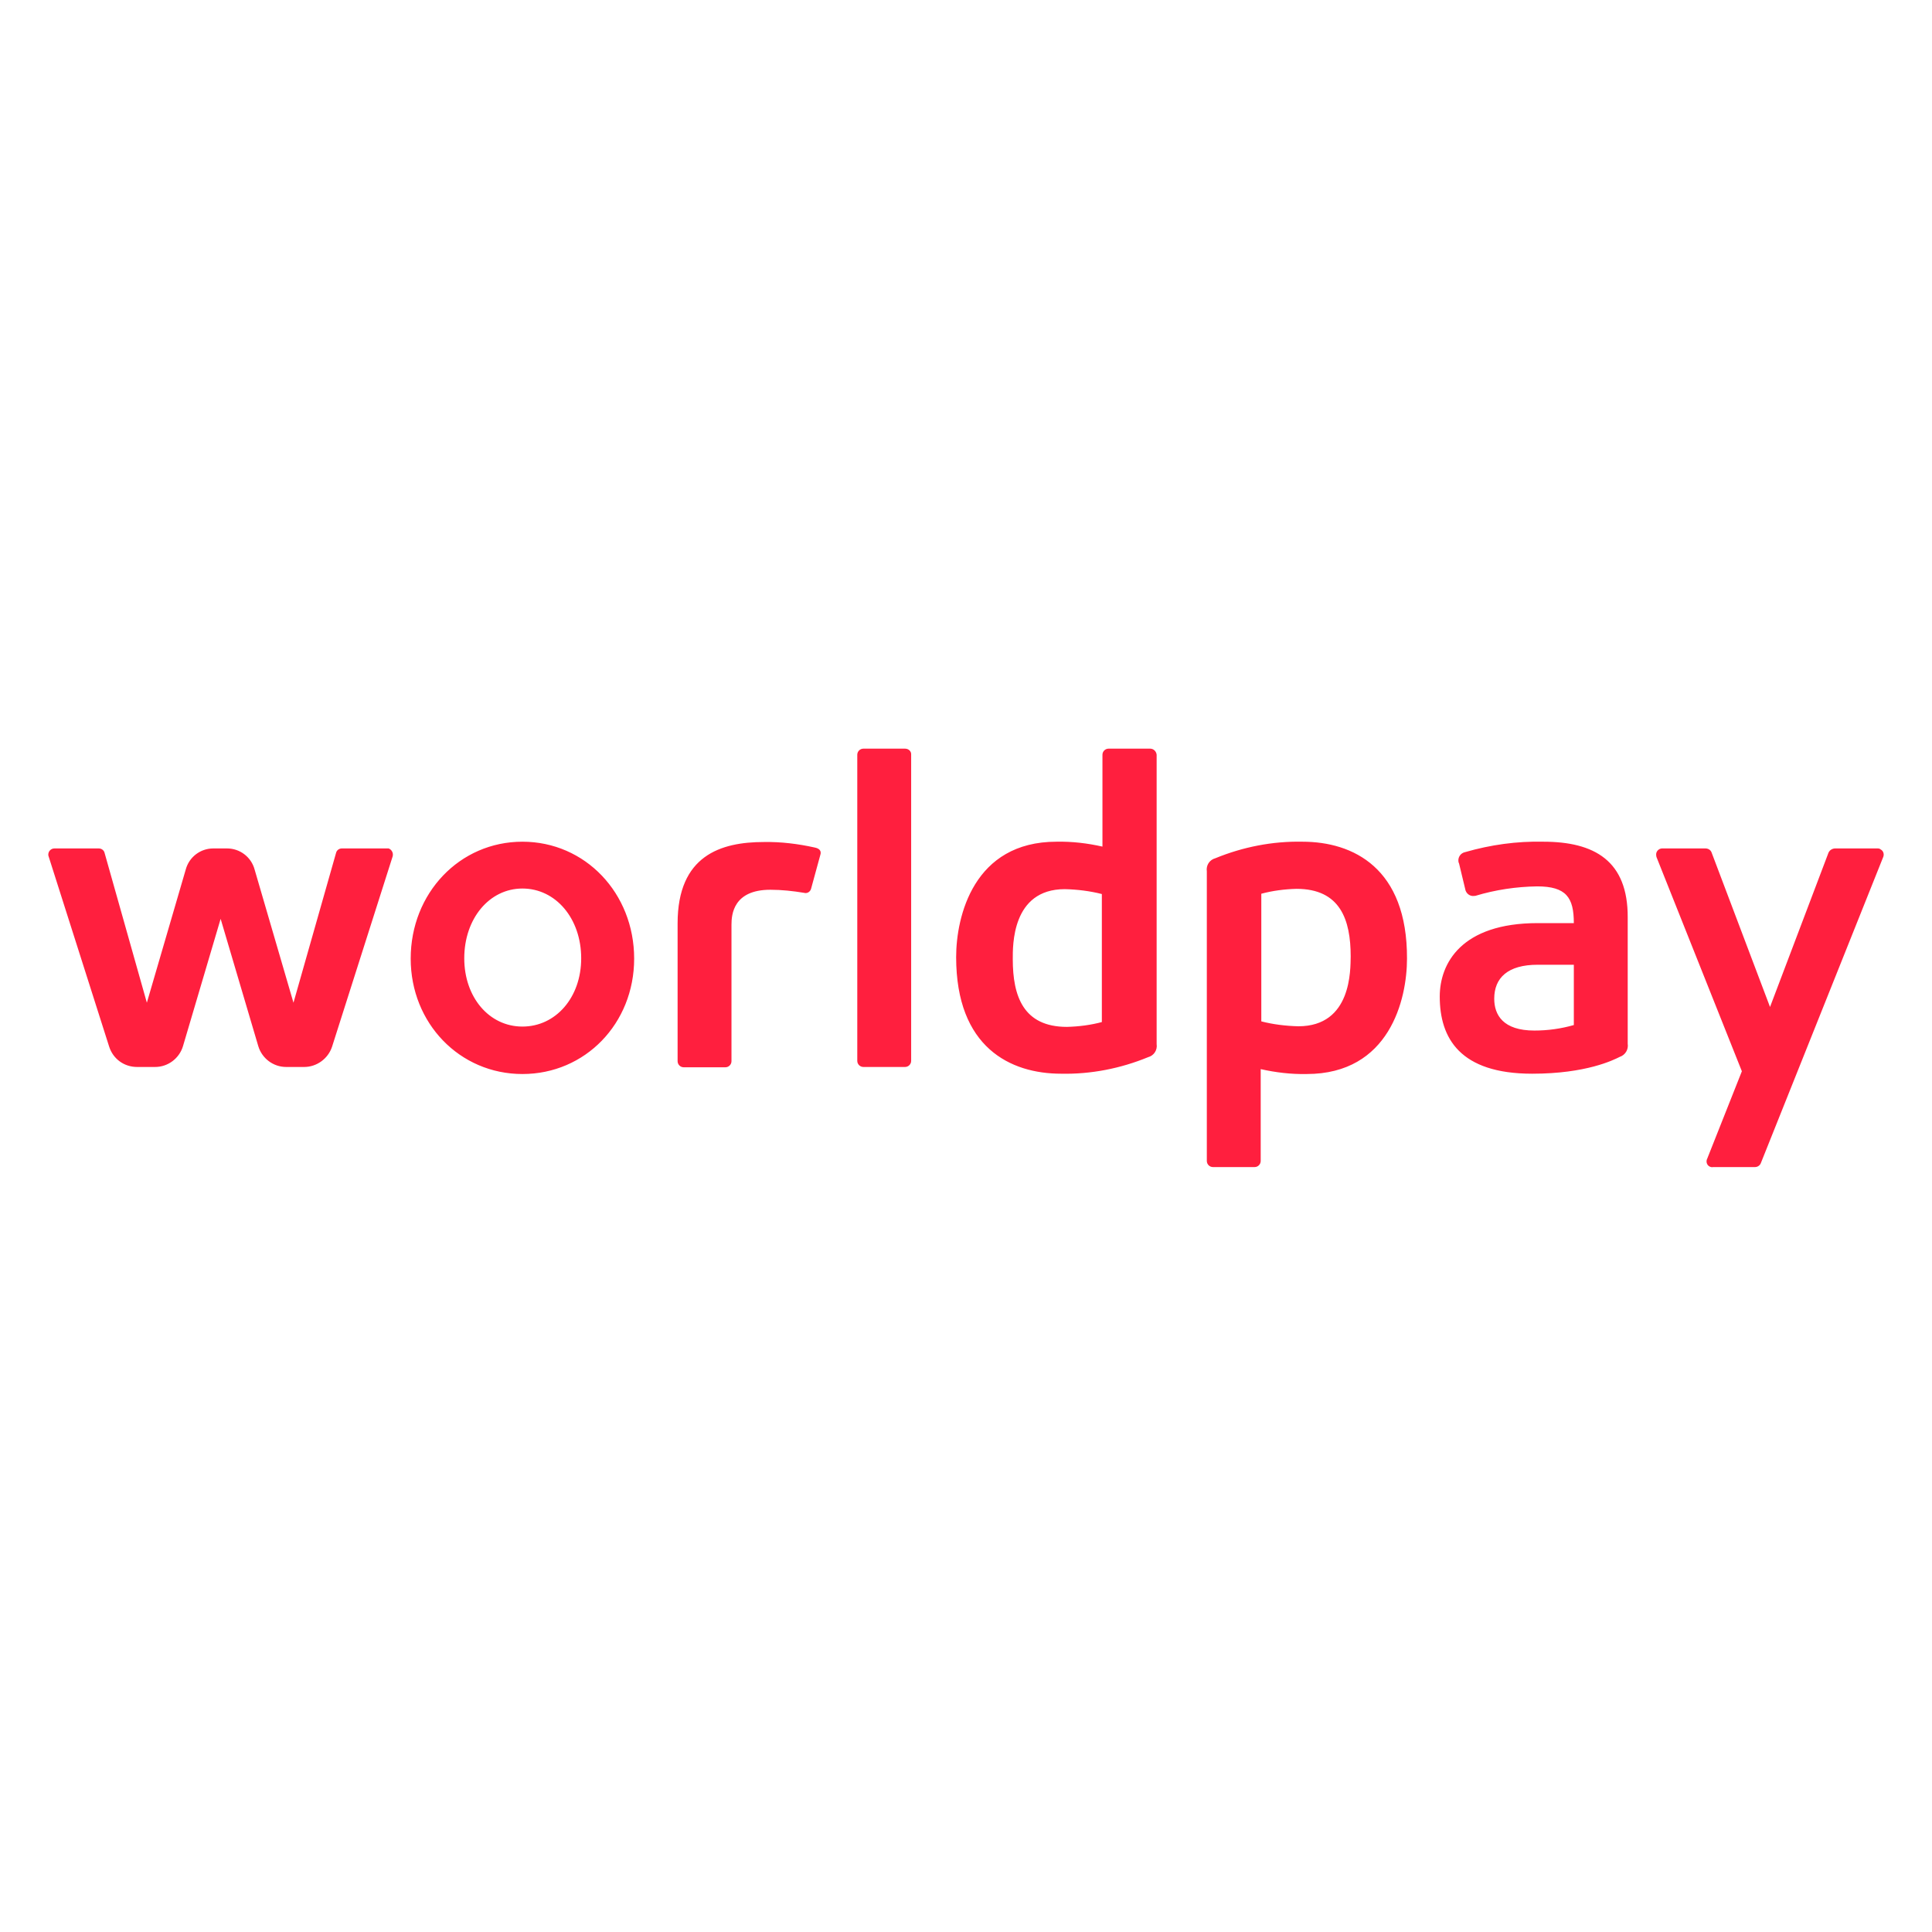<svg width="80" height="80" viewBox="0 0 80 80" fill="none" xmlns="http://www.w3.org/2000/svg">
<rect width="80" height="80" fill="white"/>
<path d="M21.633 34.853C19.034 34.853 17.006 36.982 17.006 39.695C17.006 42.369 19.034 44.473 21.633 44.473C24.231 44.473 26.259 42.382 26.259 39.695C26.259 36.982 24.231 34.853 21.633 34.853ZM21.633 42.508C20.251 42.508 19.224 41.292 19.224 39.682C19.224 38.034 20.264 36.792 21.633 36.792C23.014 36.792 24.066 38.034 24.066 39.682C24.066 41.304 23.014 42.508 21.633 42.508ZM37.475 31H35.752C35.612 31 35.498 31.114 35.498 31.253V43.928C35.498 44.067 35.612 44.181 35.752 44.181H37.475C37.615 44.181 37.729 44.067 37.729 43.928V31.253C37.742 31.114 37.627 31 37.475 31ZM33.736 35.094C33.052 34.942 32.342 34.853 31.633 34.866C29.846 34.866 28.058 35.423 28.058 38.237V43.941C28.058 44.08 28.172 44.194 28.312 44.194H30.036C30.175 44.194 30.289 44.08 30.289 43.941V38.288C30.289 37.87 30.365 36.843 31.899 36.843C32.368 36.843 32.837 36.894 33.293 36.97C33.42 37.008 33.546 36.932 33.584 36.805L33.965 35.411C34.028 35.233 33.927 35.132 33.736 35.094ZM15.992 35.132H14.155C14.041 35.132 13.939 35.208 13.914 35.322L12.152 41.52L10.543 36.006C10.403 35.487 9.934 35.132 9.402 35.132H8.831C8.299 35.132 7.83 35.487 7.691 36.006L6.081 41.52L4.332 35.322C4.307 35.208 4.205 35.132 4.091 35.132H2.253C2.114 35.132 2 35.246 2 35.385C2 35.411 2 35.436 2.013 35.461L4.522 43.345C4.687 43.852 5.143 44.181 5.676 44.181H6.423C6.956 44.181 7.425 43.826 7.577 43.319L9.136 38.047L10.695 43.319C10.847 43.826 11.316 44.181 11.848 44.181H12.596C13.115 44.181 13.584 43.839 13.749 43.345L16.259 35.461C16.297 35.322 16.221 35.182 16.094 35.132C16.043 35.132 16.018 35.132 15.992 35.132ZM77.754 35.132H75.993C75.879 35.132 75.765 35.195 75.714 35.309L73.293 41.697L70.872 35.297C70.834 35.195 70.733 35.132 70.619 35.132H68.857C68.718 35.119 68.591 35.221 68.578 35.36C68.578 35.398 68.578 35.449 68.591 35.487L72.127 44.359L70.695 47.971C70.632 48.085 70.669 48.237 70.784 48.3C70.834 48.326 70.885 48.339 70.936 48.326H72.672C72.773 48.326 72.875 48.262 72.913 48.161L77.97 35.512C78.033 35.385 77.995 35.233 77.868 35.17C77.843 35.145 77.805 35.132 77.754 35.132ZM47.628 31H45.904C45.764 31 45.65 31.114 45.65 31.253V35.056C45.029 34.916 44.396 34.84 43.749 34.853C40.315 34.853 39.592 37.946 39.592 39.631C39.592 43.37 41.835 44.46 43.939 44.46C45.169 44.486 46.398 44.245 47.539 43.776C47.78 43.712 47.932 43.484 47.894 43.231V31.253C47.881 31.114 47.767 31 47.628 31ZM45.638 42.318C45.169 42.445 44.674 42.508 44.18 42.521C42.368 42.521 41.937 41.241 41.937 39.72C41.937 39.175 41.886 36.818 44.091 36.818C44.611 36.83 45.131 36.894 45.625 37.02V42.318H45.638ZM63.901 34.853C62.811 34.828 61.721 34.98 60.669 35.284C60.479 35.322 60.365 35.499 60.391 35.677C60.391 35.702 60.403 35.727 60.416 35.753L60.669 36.805C60.695 36.995 60.872 37.134 61.062 37.096C61.075 37.096 61.088 37.096 61.088 37.096C61.924 36.843 62.786 36.716 63.648 36.703C64.852 36.703 65.169 37.16 65.169 38.224H63.673C60.505 38.224 59.617 39.897 59.617 41.266C59.617 42.99 60.454 44.46 63.445 44.46C65.689 44.46 66.817 43.89 67.07 43.763C67.298 43.687 67.438 43.459 67.4 43.218V37.996C67.412 35.639 66.018 34.853 63.901 34.853ZM65.169 42.445C64.636 42.597 64.091 42.673 63.534 42.673C62.241 42.673 61.873 42.027 61.873 41.355C61.873 40.493 62.431 39.948 63.673 39.948H65.169V42.445ZM53.927 34.853C52.697 34.828 51.468 35.069 50.327 35.537C50.086 35.601 49.934 35.829 49.972 36.082V48.072C49.972 48.212 50.086 48.326 50.226 48.326H51.95C52.089 48.326 52.203 48.212 52.203 48.072V44.27C52.824 44.409 53.458 44.486 54.104 44.473C57.539 44.473 58.261 41.38 58.261 39.695C58.274 35.943 56.031 34.853 53.927 34.853ZM53.762 42.496C53.242 42.483 52.723 42.42 52.228 42.293V37.008C52.697 36.881 53.192 36.818 53.686 36.805C55.498 36.805 55.929 38.085 55.929 39.606C55.917 40.138 55.98 42.496 53.762 42.496Z" fill="#FF1F3E"/>
</svg>
